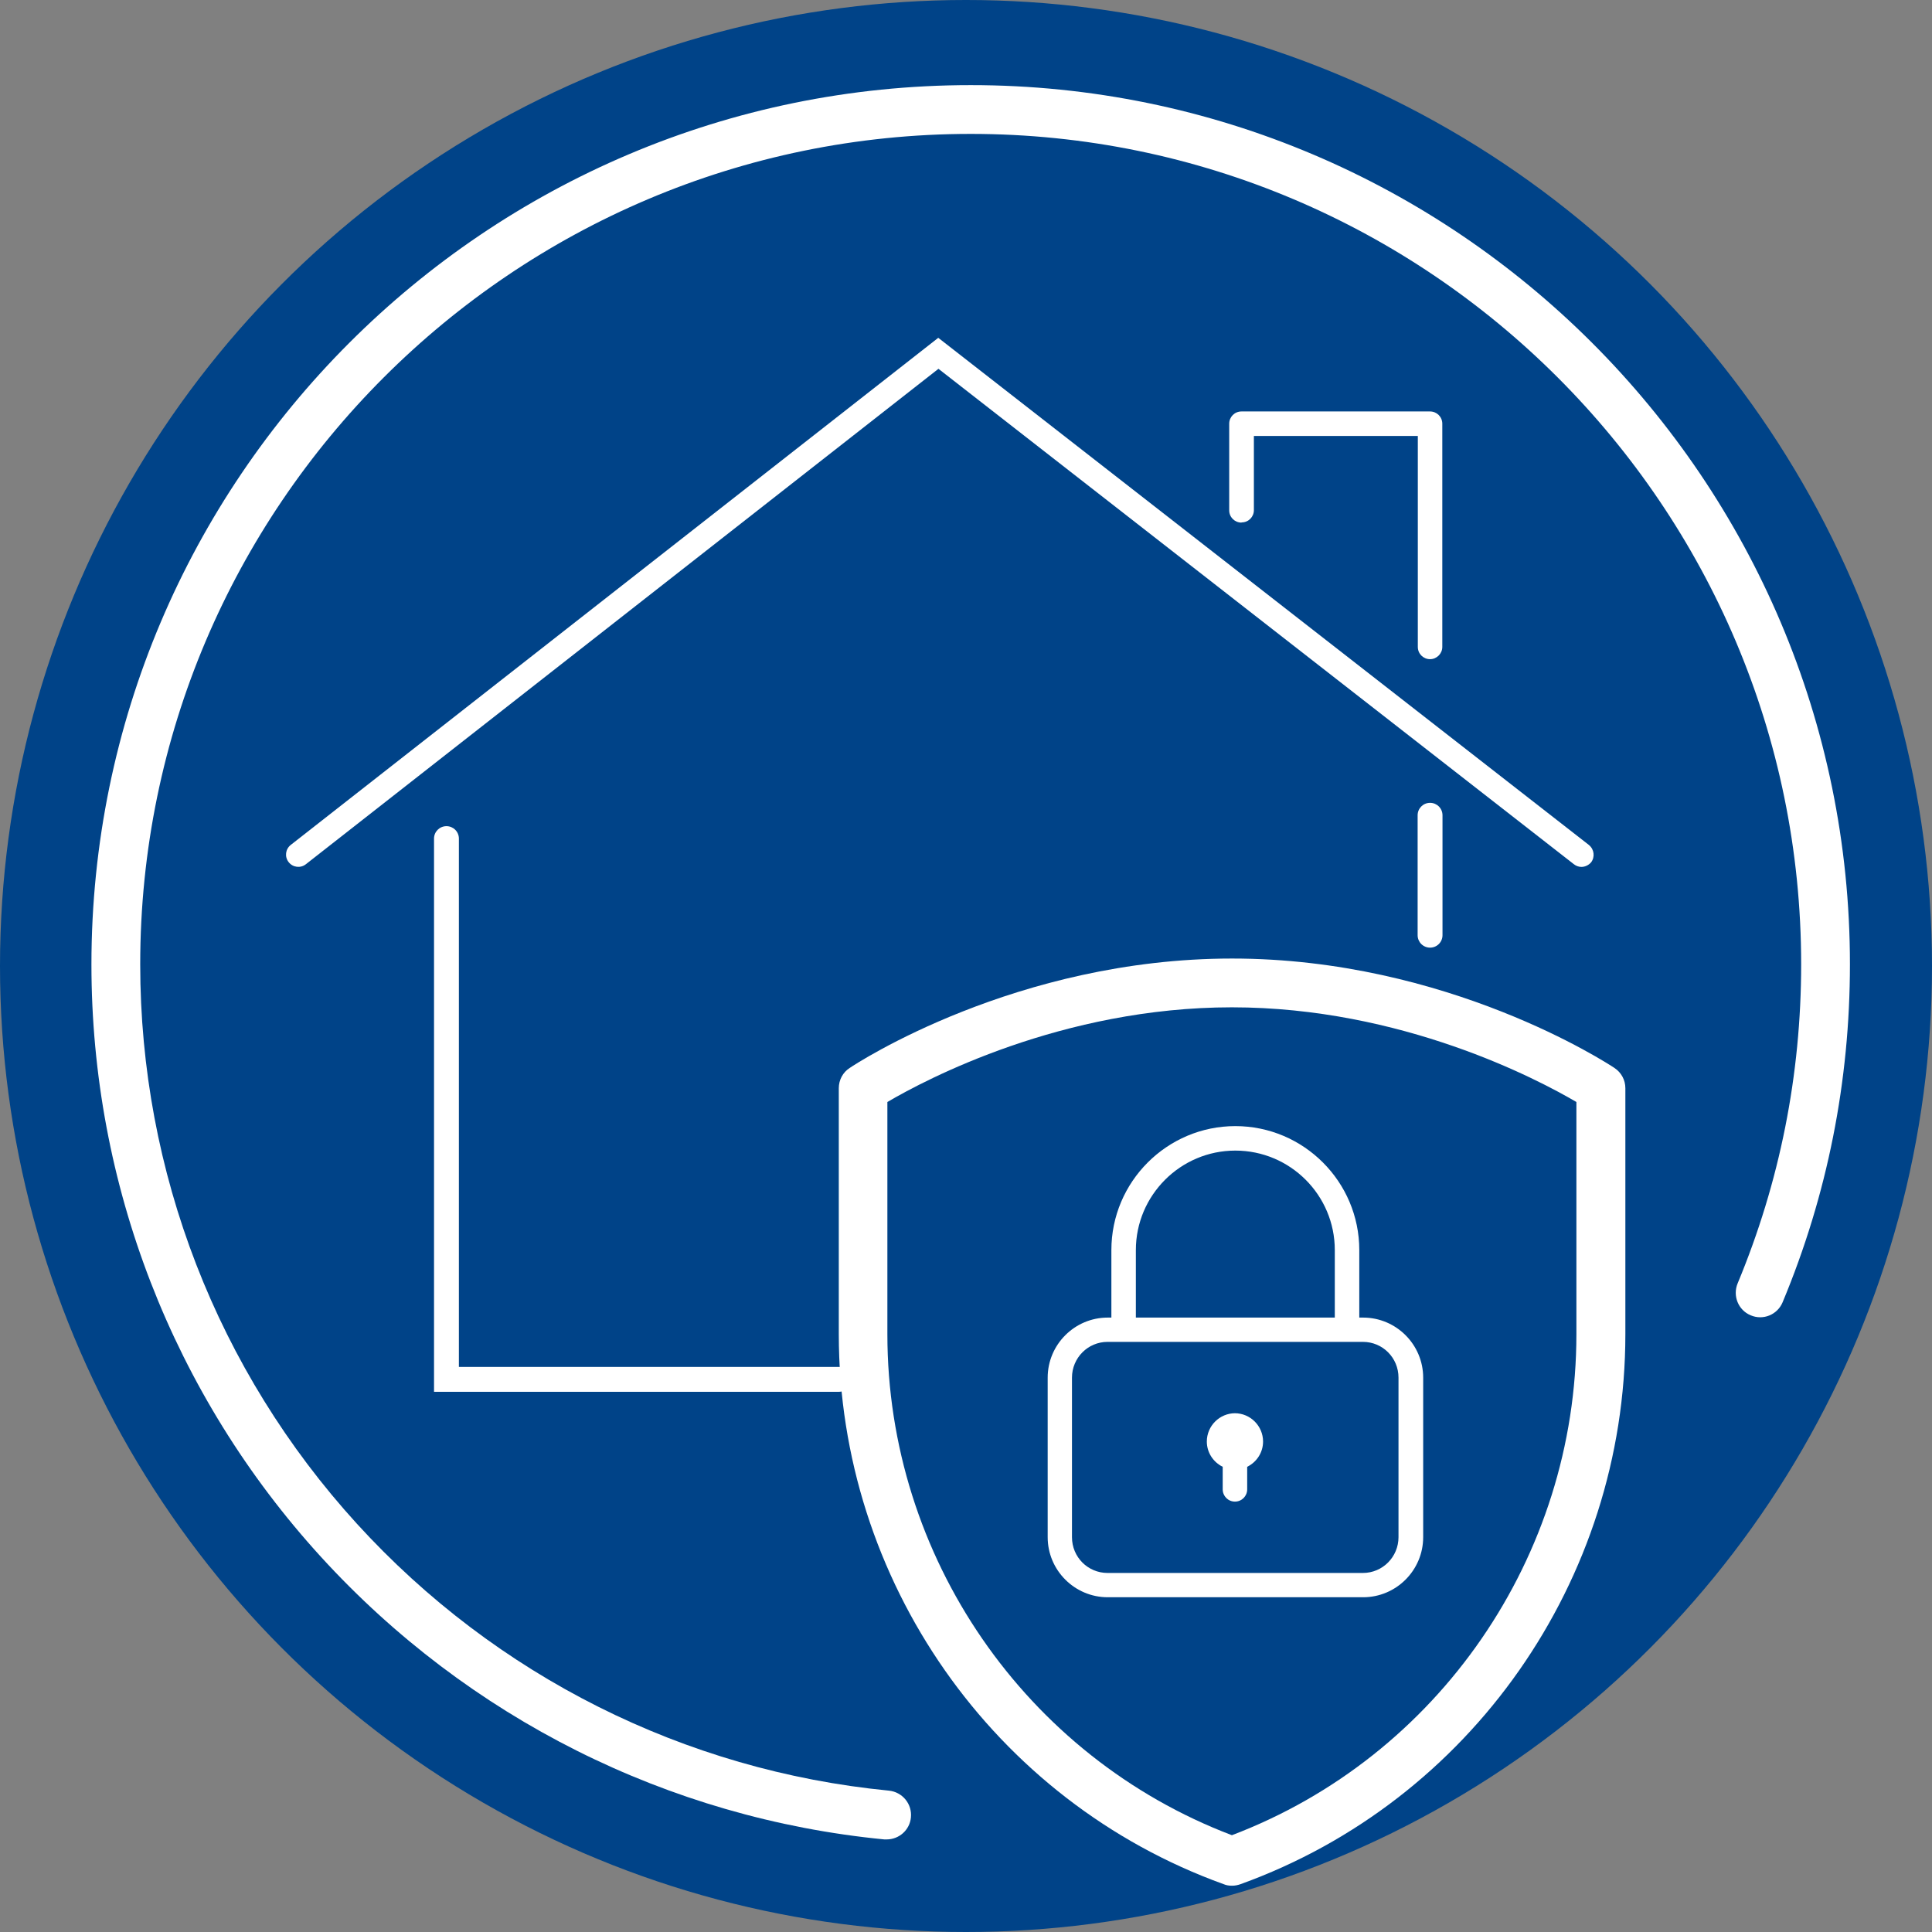 <?xml version="1.0" encoding="UTF-8"?>
<svg xmlns="http://www.w3.org/2000/svg" width="101" height="101" xmlns:xlink="http://www.w3.org/1999/xlink" viewBox="0 0 101 101">
  <rect x="0" y="0" width="101" height="101" fill="#808080" stroke="none"/>
  <defs>
    <style>
      .cls-1, .cls-2 {
        fill: none;
      }

      .cls-3 {
        fill: #004388;
      }

      .cls-4 {
        fill: #fff;
      }

      .cls-2 {
        clip-path: url(#clippath);
      }
    </style>
    <clipPath id="clippath">
      <rect class="cls-1" y="0" width="101" height="101"/>
    </clipPath>
  </defs>
  <g id="Ebene_2" data-name="Ebene 2">
    <circle class="cls-3" cx="50.5" cy="50.5" r="50.5"/>
  </g>
  <g id="Ebene_1" data-name="Ebene 1">
    <g class="cls-2">
      <g>
        <path class="cls-4" d="m46.36,96.16h-.13c-11.3-1.1-21.76-6.35-29.45-14.77-7.74-8.48-12-19.48-12-30.97,0-25.36,20.62-45.97,45.97-45.97s45.96,20.62,45.96,45.96c0,6.12-1.18,12.06-3.52,17.67-.27.65-1.02.96-1.67.68-.65-.27-.95-1.02-.68-1.67,2.2-5.29,3.32-10.9,3.32-16.68,0-23.94-19.48-43.41-43.41-43.41S7.33,26.47,7.33,50.41c0,10.85,4.03,21.24,11.33,29.25,7.26,7.96,17.14,12.91,27.81,13.95.7.07,1.22.69,1.15,1.4-.06.66-.62,1.15-1.27,1.15Z"/>
        <path class="cls-4" d="m74.76,41.97c-.36,0-.65.29-.65.65v6.27c0,.36.29.65.65.65s.65-.29.65-.65v-6.27c0-.36-.29-.65-.65-.65Z"/>
        <path class="cls-4" d="m43.85,71.46h-19.86v-27.62c0-.36-.29-.65-.65-.65s-.65.29-.65.65v28.92h21.16c.36,0,.65-.29.65-.65s-.29-.65-.65-.65Z"/>
        <path class="cls-4" d="m83.06,44.17l-34.01-26.51L15.2,44.17c-.28.22-.33.62-.11.9.22.28.62.33.9.11l33.07-25.9,33.22,25.9c.11.09.26.14.39.14.19,0,.38-.09.51-.24.21-.28.16-.68-.11-.9Z"/>
        <path class="cls-4" d="m64.91,27.31c.36,0,.64-.29.64-.64v-3.88h8.57v11.03c0,.36.29.64.64.64s.64-.29.64-.64v-11.67c0-.36-.29-.64-.64-.64h-9.86c-.36,0-.64.29-.64.64v4.53c0,.36.29.64.64.64Z"/>
        <path class="cls-4" d="m64.4,98.58c-.15,0-.29-.02-.43-.08-12.04-4.34-20.12-15.89-20.12-28.75v-12.86c0-.43.21-.83.57-1.06.35-.24,8.72-5.72,19.99-5.72s19.64,5.49,19.99,5.72c.36.24.57.63.57,1.06v12.86c0,12.86-8.09,24.41-20.12,28.75-.14.05-.29.08-.43.08Zm-18.01-40.97v12.14c0,11.63,7.22,22.09,18.01,26.19,10.79-4.1,18.01-14.56,18.01-26.19v-12.14c-2.01-1.18-9.13-4.95-18.01-4.95s-16,3.77-18.01,4.95Z"/>
        <path class="cls-4" d="m64.57,73.88c-.81,0-1.48.66-1.48,1.48,0,.58.34,1.08.83,1.32v1.18c0,.35.28.64.64.64s.64-.29.64-.64v-1.18c.49-.24.83-.74.83-1.32,0-.81-.66-1.48-1.48-1.48Z"/>
        <path class="cls-4" d="m71.25,68.88h-.19v-3.53c0-3.57-2.91-6.48-6.48-6.48s-6.48,2.91-6.48,6.48v3.53h-.19c-1.73,0-3.14,1.41-3.14,3.14v8.34c0,1.73,1.41,3.14,3.14,3.14h13.35c1.73,0,3.14-1.41,3.14-3.14v-8.34c0-1.73-1.41-3.14-3.14-3.14h0Zm-11.87-3.53c0-2.86,2.33-5.2,5.2-5.2s5.2,2.33,5.2,5.2v3.53h-10.4v-3.53h0Zm13.73,15.01c0,1.03-.83,1.87-1.86,1.87h-13.35c-1.03,0-1.86-.83-1.86-1.87v-8.34c0-1.03.83-1.87,1.86-1.87h13.35c1.03,0,1.86.83,1.86,1.87v8.34Z"/>
      </g>
    </g>
  </g>
</svg>